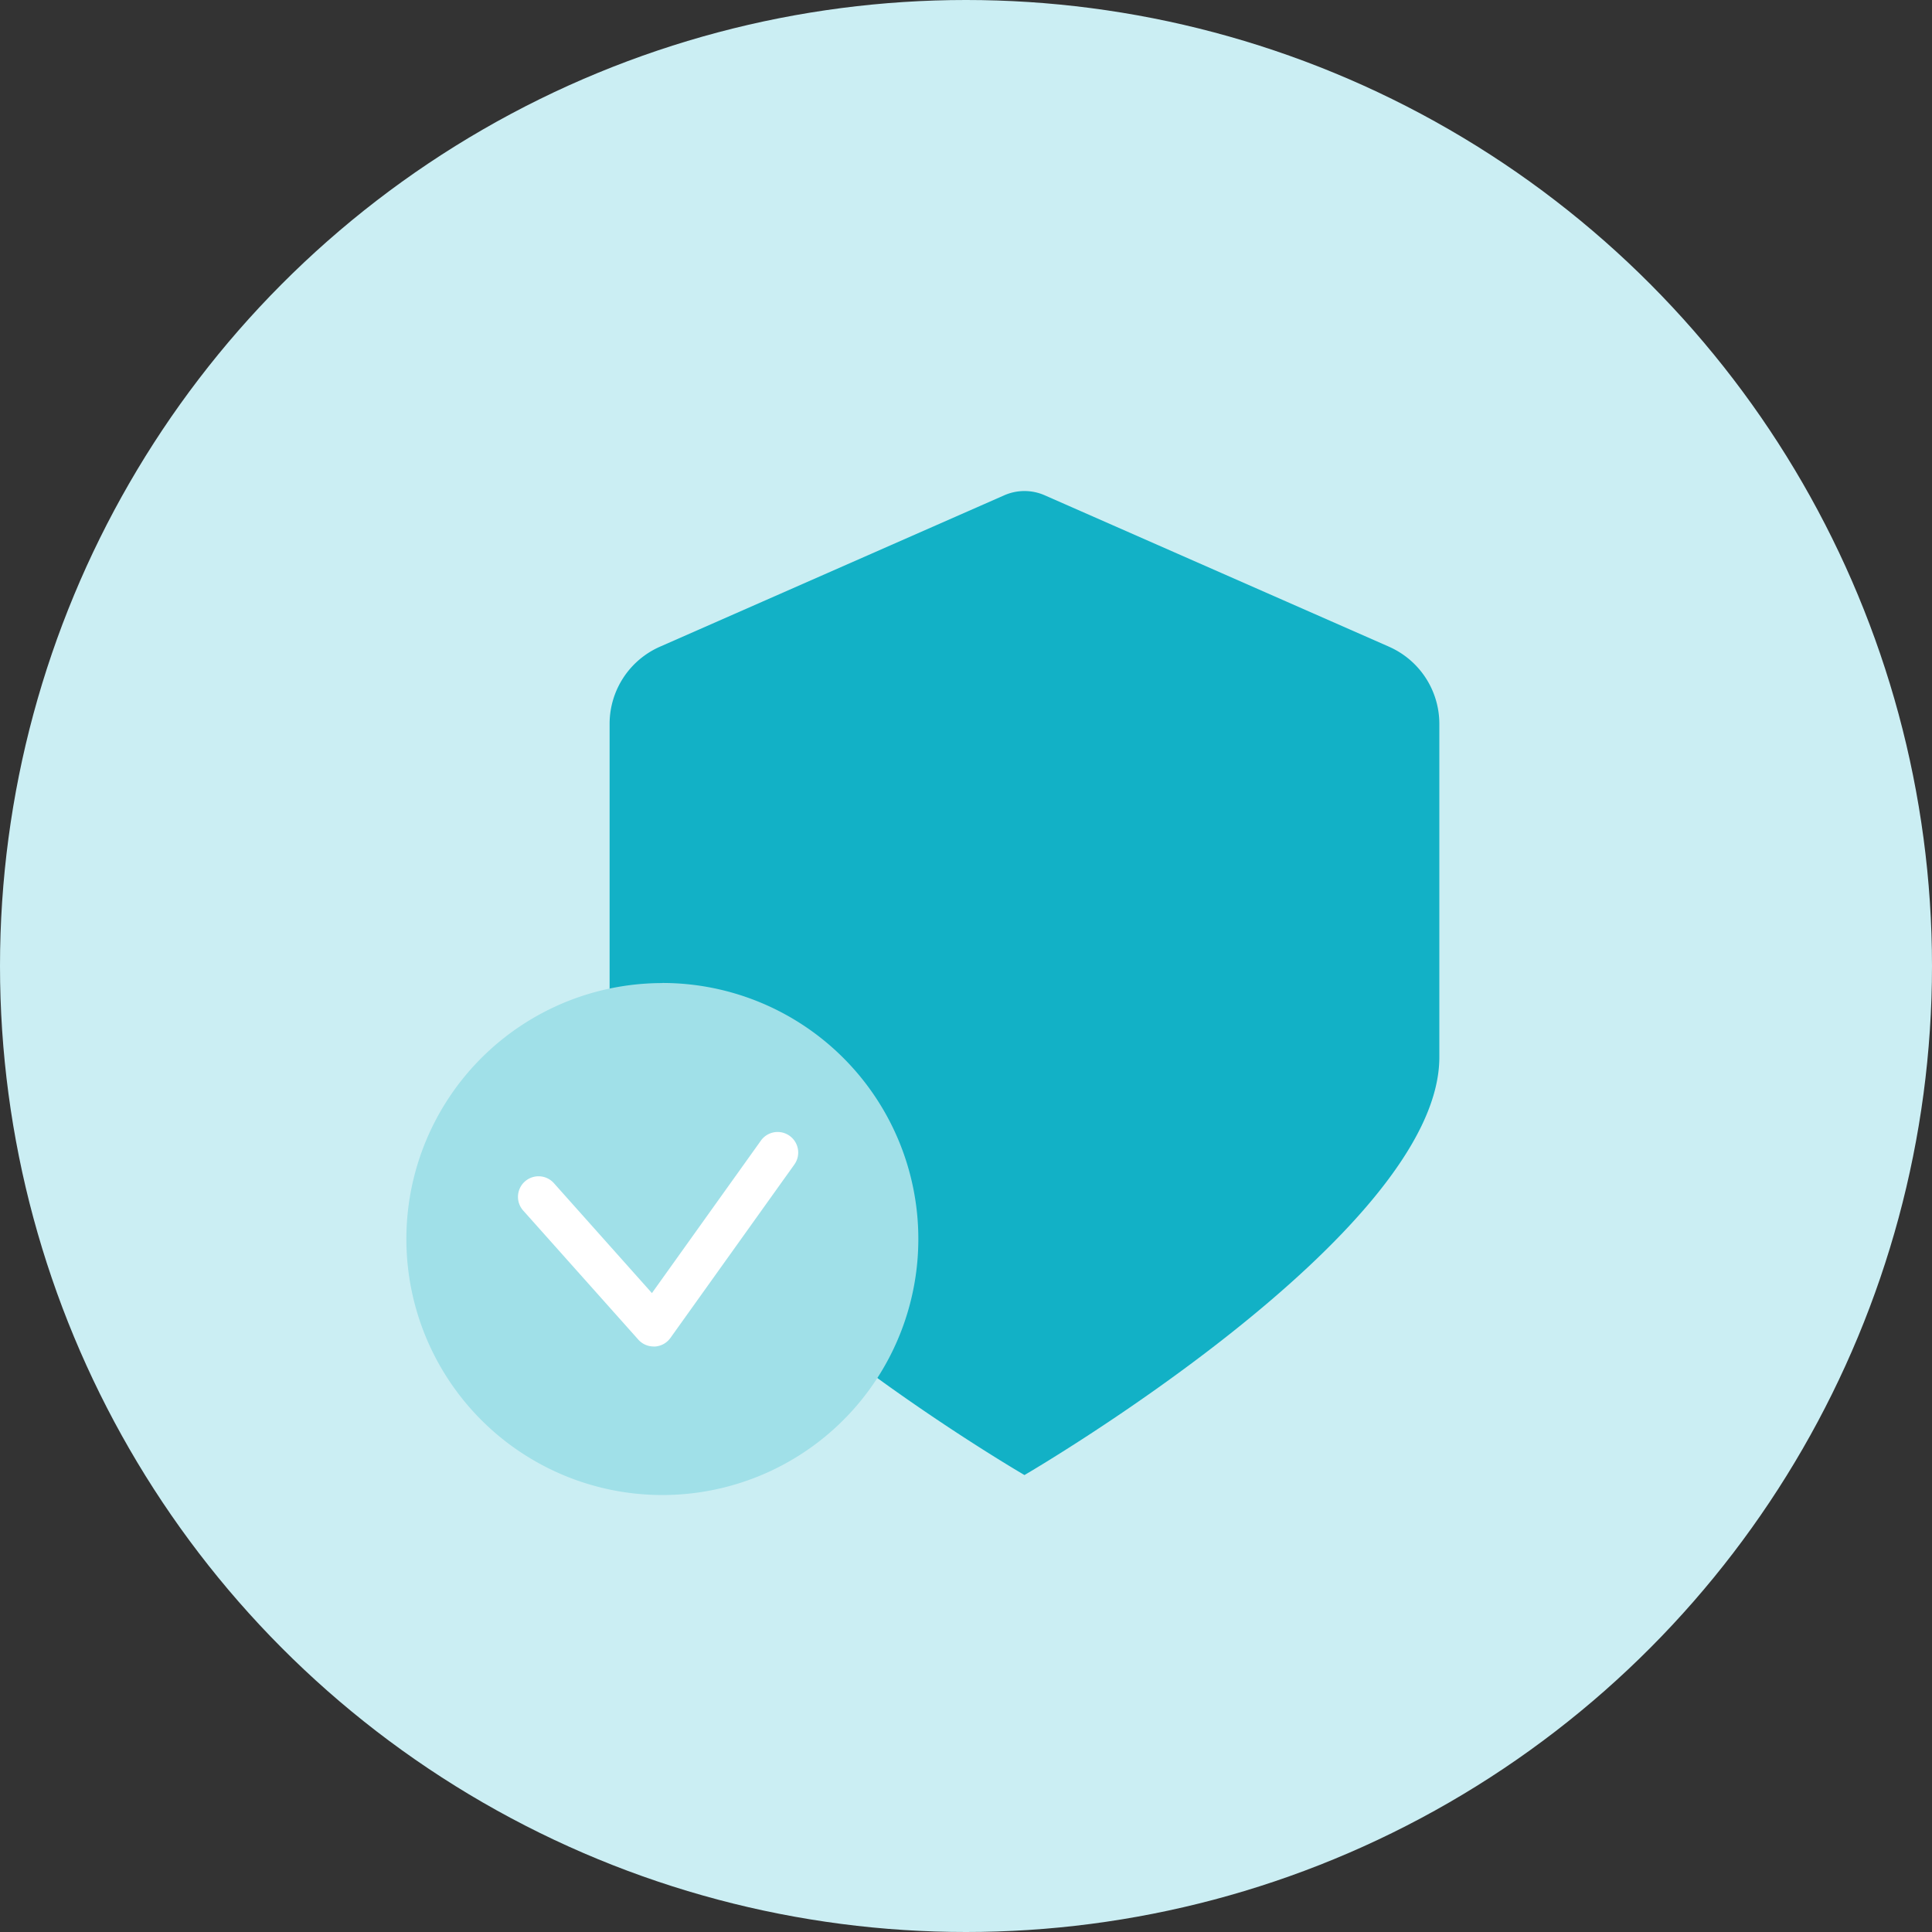 <svg xmlns="http://www.w3.org/2000/svg" width="79" height="79" viewBox="0 0 79 79">
  <rect x="0" y="0" width="79" height="79" fill="#333333" stroke="none"/>
  <g id="Group_710" data-name="Group 710" transform="translate(13.509 -2504)">
    <g id="Group_706" data-name="Group 706" transform="translate(-149 2474)">
      <circle id="Ellipse_8" data-name="Ellipse 8" cx="39.5" cy="39.5" r="39.5" transform="translate(135.491 30)" fill="#cbeef3"/>
      <path id="Path_181" data-name="Path 181" d="M84.756,6.365,70.677.174a2.051,2.051,0,0,0-1.651,0L54.947,6.365a3.447,3.447,0,0,0-2.06,3.155V23.153c0,7.215,16.944,17.073,16.964,17.084h0c.02-.011,16.964-9.87,16.964-17.084V9.521a3.447,3.447,0,0,0-2.059-3.155" transform="translate(107.531 50.078)" fill="#12b1c6"/>
      <path id="Path_182" data-name="Path 182" d="M10.467,128.037A10.467,10.467,0,1,0,20.934,138.5a10.467,10.467,0,0,0-10.467-10.467" transform="translate(152.108 -57.839)" fill="#a0e0e8"/>
    </g>
    <path id="Path_183" data-name="Path 183" d="M34.577,175.477a.841.841,0,0,1-.627-.281l-4.707-5.278A.841.841,0,1,1,30.5,168.8l4.007,4.494,4.467-6.25a.841.841,0,0,1,1.368.978l-5.079,7.106a.841.841,0,0,1-.639.351h-.045" transform="translate(-21.359 2383.581)" fill="#fff"/>
  </g>
</svg>
